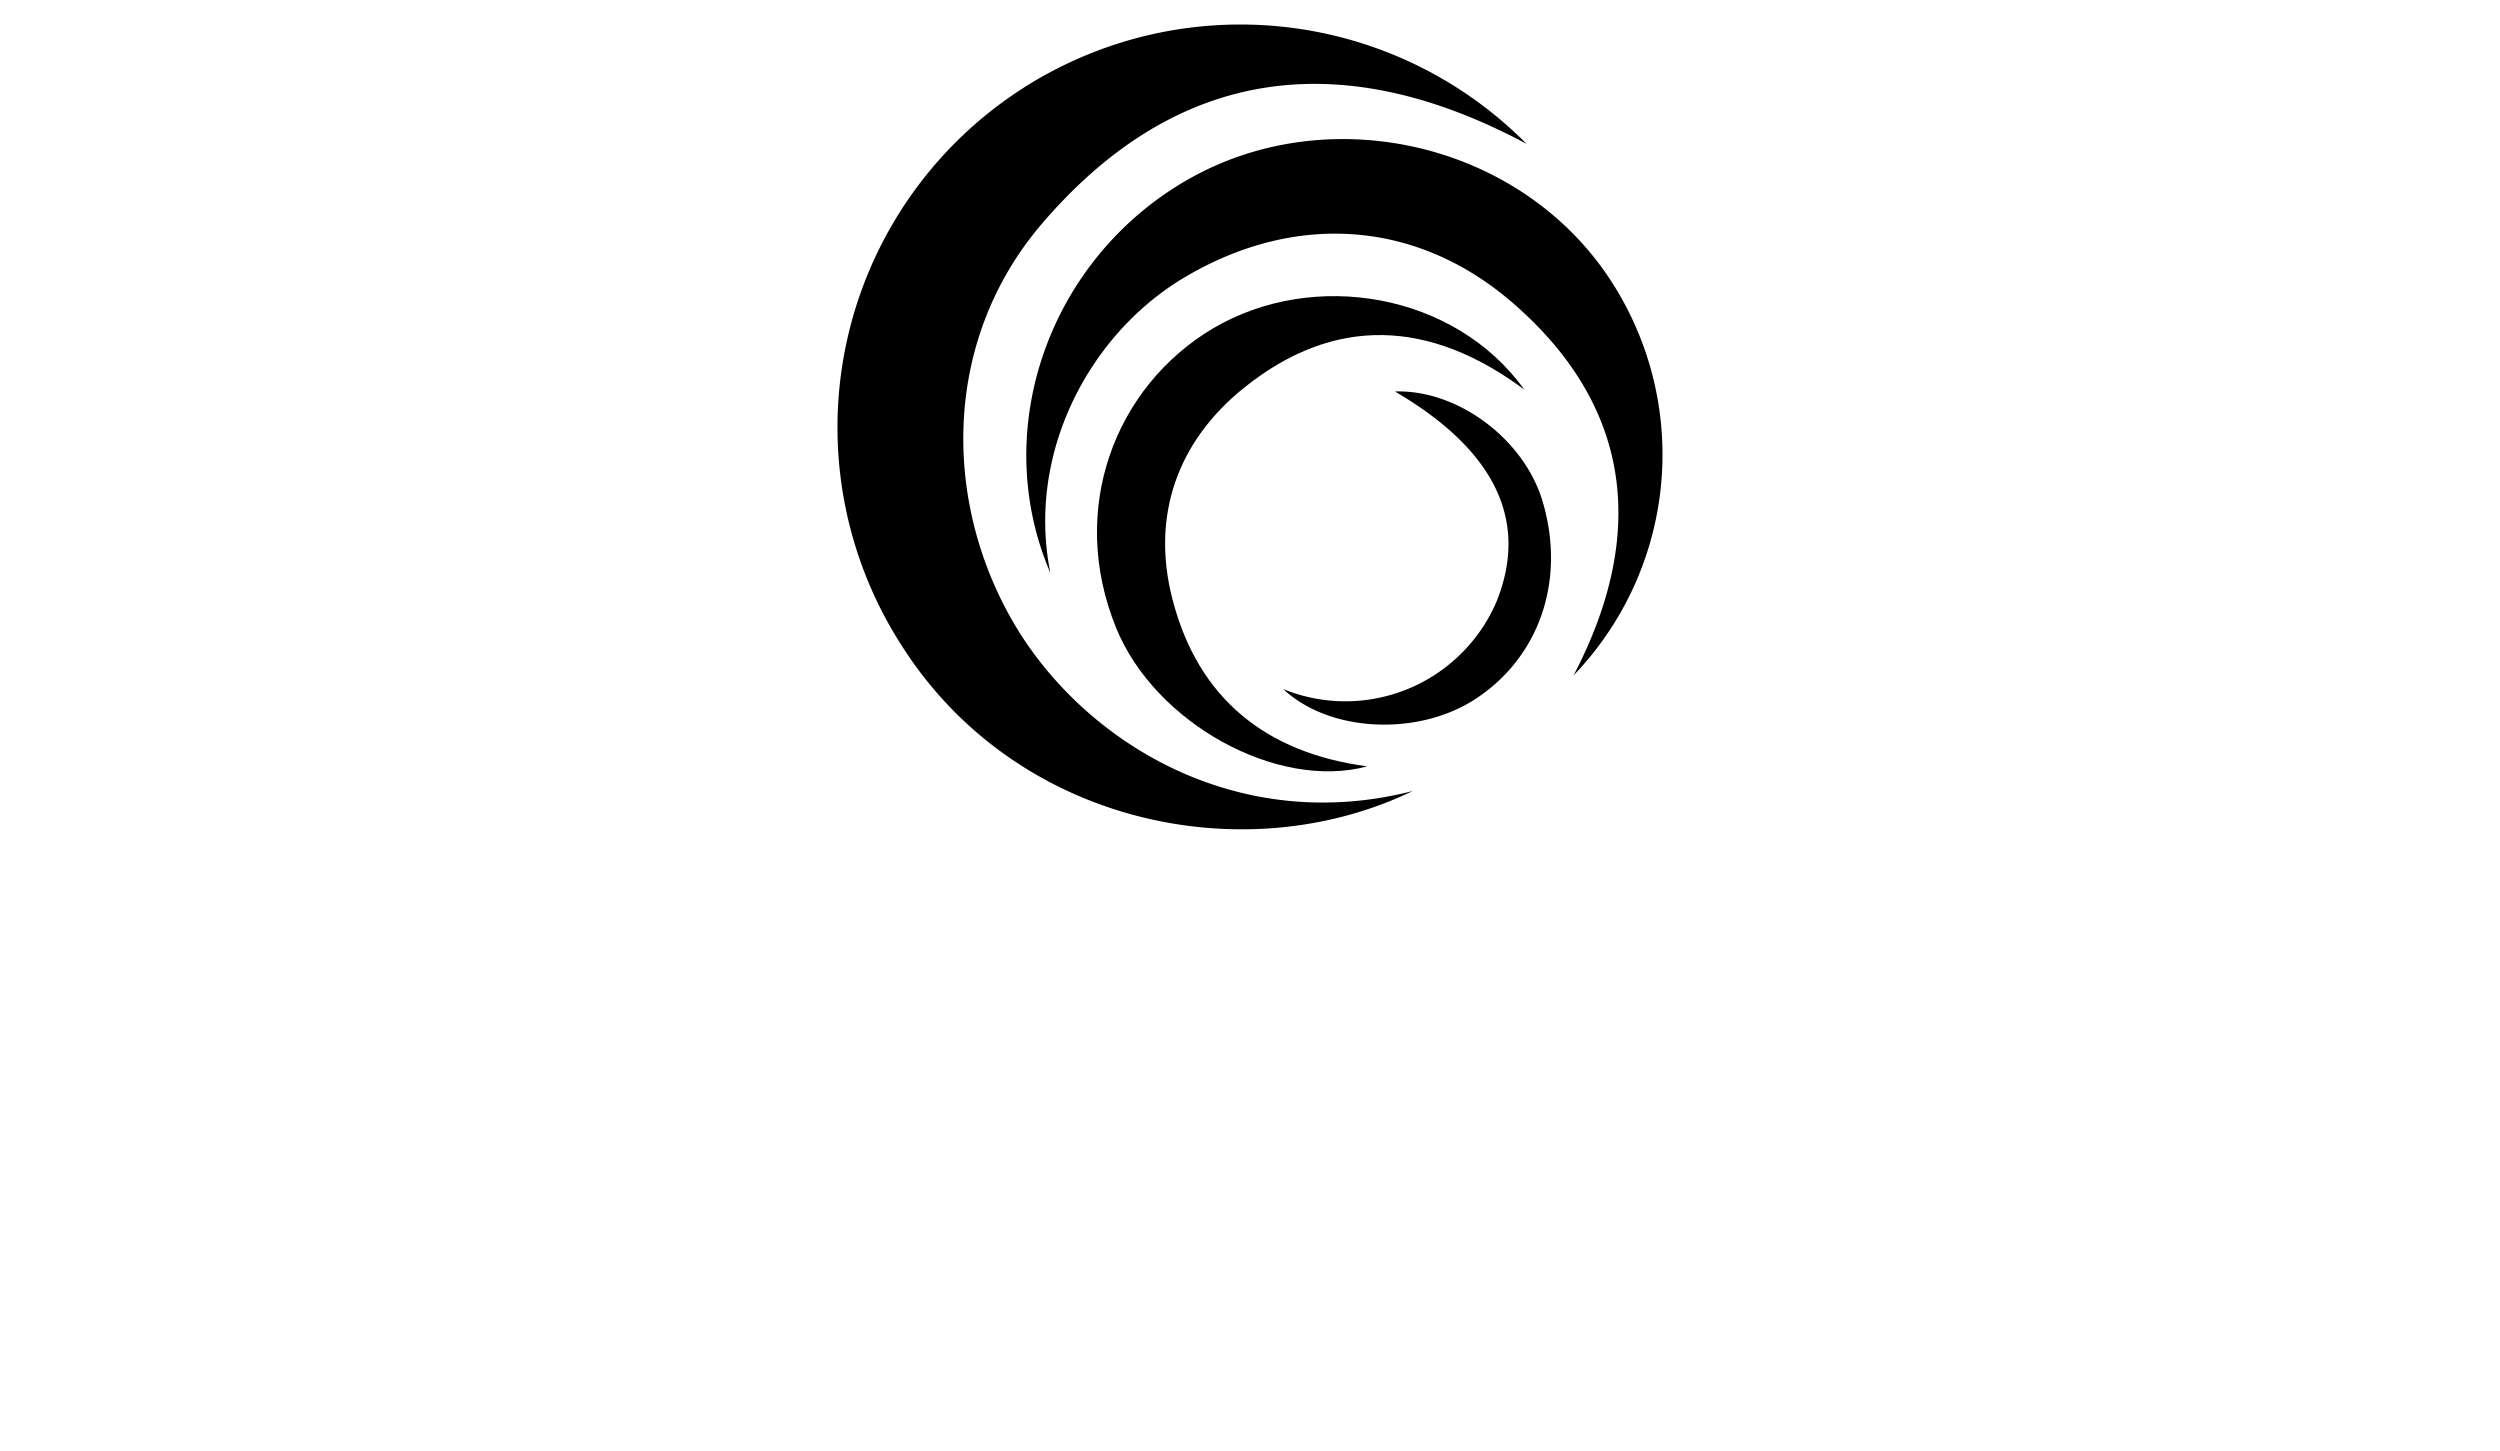 <svg color-interpolation-filters="sRGB" preserveAspectRatio="xMidYMid meet" viewBox="79.093 72.244 181.815 105.511" height="1392.774" width="2400" y="0" x="0" version="1.0" xmlns:xlink="http://www.w3.org/1999/xlink" xmlns="http://www.w3.org/2000/svg"><g><defs><linearGradient y2="0%" x2="100%" y1="0%" x1="0%" id="92"><stop stop-color="#fa71cd" offset="0%"></stop> <stop stop-color="#9b59b6" offset="100%"></stop></linearGradient><linearGradient y2="0%" x2="100%" y1="0%" x1="0%" id="93"><stop stop-color="#f9d423" offset="0%"></stop> <stop stop-color="#f83600" offset="100%"></stop></linearGradient><linearGradient y2="0%" x2="100%" y1="0%" x1="0%" id="94"><stop stop-color="#0064d2" offset="0%"></stop> <stop stop-color="#1cb0f6" offset="100%"></stop></linearGradient><linearGradient y2="0%" x2="100%" y1="0%" x1="0%" id="95"><stop stop-color="#f00978" offset="0%"></stop> <stop stop-color="#3f51b1" offset="100%"></stop></linearGradient><linearGradient y2="0%" x2="100%" y1="0%" x1="0%" id="96"><stop stop-color="#7873f5" offset="0%"></stop> <stop stop-color="#ec77ab" offset="100%"></stop></linearGradient><linearGradient y2="0%" x2="100%" y1="0%" x1="0%" id="97"><stop stop-color="#f9d423" offset="0%"></stop> <stop stop-color="#e14fad" offset="100%"></stop></linearGradient><linearGradient y2="0%" x2="100%" y1="0%" x1="0%" id="98"><stop stop-color="#009efd" offset="0%"></stop> <stop stop-color="#2af598" offset="100%"></stop></linearGradient><linearGradient y2="0%" x2="100%" y1="0%" x1="0%" id="99"><stop stop-color="#ffcc00" offset="0%"></stop> <stop stop-color="#00b140" offset="100%"></stop></linearGradient><linearGradient y2="0%" x2="100%" y1="0%" x1="0%" id="100"><stop stop-color="#d51007" offset="0%"></stop> <stop stop-color="#ff8177" offset="100%"></stop></linearGradient><linearGradient y2="0%" x2="100%" y1="0%" x1="0%" id="102"><stop stop-color="#a2b6df" offset="0%"></stop> <stop stop-color="#0c3483" offset="100%"></stop></linearGradient><linearGradient y2="0%" x2="100%" y1="0%" x1="0%" id="103"><stop stop-color="#7ac5d8" offset="0%"></stop> <stop stop-color="#eea2a2" offset="100%"></stop></linearGradient><linearGradient y2="0%" x2="100%" y1="0%" x1="0%" id="104"><stop stop-color="#00ecbc" offset="0%"></stop> <stop stop-color="#007adf" offset="100%"></stop></linearGradient><linearGradient y2="0%" x2="100%" y1="0%" x1="0%" id="105"><stop stop-color="#b88746" offset="0%"></stop> <stop stop-color="#fdf5a6" offset="100%"></stop></linearGradient></defs><g transform="translate(80.875,74.027)" class="icon-text-wrapper icon-svg-group iconsvg" fill="#ffffff"><g transform="translate(59.125,0)" class="iconsvg-imagesvg"><g><rect class="image-rect" height="58.53" width="60" y="0" x="0" stroke-width="2" fill-opacity="0" fill="#ffffff"></rect> <svg style="overflow: visible;" class="image-svg-svg primary" height="58.53" width="60" y="0" x="0" filter="url(#colors4648367816)"><svg viewBox="0.015 0.001 94.018 91.715" xmlns="http://www.w3.org/2000/svg"><path fill="#000000" d="M65.57 87.35c-19.08 9.23-45.22 3.87-58.21-16.53a45.91 45.91 0 0 1 71.19-57.21c-20.88-11.19-39.77-9-55.26 9.12C11.74 36.26 12 55 20.54 68.94 28.57 82 45.7 92.44 65.57 87.35z"></path><path fill="#000000" d="M24.28 62.51c-7-16.28-.2-35.73 15.61-44.81C55.42 8.78 76.3 13.06 87 27.53a36.31 36.31 0 0 1-3.1 46.64c8.52-16.3 6.55-30.92-7.17-42.65C65.54 22 51.59 21.52 39.26 29c-10.67 6.5-17.72 20-14.98 33.51z"></path><path fill="#000000" d="M78.29 41.61c-10.83-8.06-21.68-8.44-31.91-.24-7.57 6.06-10.68 14.56-8.18 24.17 2.92 11.27 10.66 17.48 22.19 19-10.26 2.77-24.19-4.94-28.6-15.73-5.56-13.59-.13-27.54 11-34.17 11.5-6.8 27.61-4.03 35.5 6.97z"></path><path fill="#000000" d="M50.82 75.74a18.74 18.74 0 0 0 24.31-10c3.65-9.1-.06-17.18-11.59-23.92 7.1-.24 14.67 5.37 16.81 12.46 2.73 9.07-.37 18-7.88 22.74-6.47 4.07-16.38 3.65-21.65-1.28z"></path></svg></svg> <defs><filter id="colors4648367816"><feColorMatrix class="icon-feColorMatrix" values="0 0 0 0 0.918  0 0 0 0 0  0 0 0 0 0.105  0 0 0 1 0" type="matrix"></feColorMatrix></filter> <filter id="colorsf7473114928"><feColorMatrix class="icon-fecolormatrix" values="0 0 0 0 0.996  0 0 0 0 0.996  0 0 0 0 0.996  0 0 0 1 0" type="matrix"></feColorMatrix></filter> <filter id="colorsb3575485433"><feColorMatrix class="icon-fecolormatrix" values="0 0 0 0 0  0 0 0 0 0  0 0 0 0 0  0 0 0 1 0" type="matrix"></feColorMatrix></filter></defs></g></g> <g transform="translate(0,65.53)"><g transform="translate(0,0)" class="tp-name iconsvg-namesvg" fill-rule=""><g transform="scale(1)"><g><path transform="translate(-1.23, 21.84)" d="M6.94-13.5Q6.94-12.82 7.64-12.43 8.34-12.04 9.83-11.58L9.83-11.58Q11.62-11 12.77-10.45 13.92-9.9 14.78-8.73 15.64-7.56 15.64-5.68L15.64-5.68Q15.64 0.36 7.79 0.36L7.79 0.36Q6.49 0.36 4.62 0.13 2.76-0.1 1.23-0.45L1.23-0.45Q1.3-1.14 1.51-2.45 1.72-3.76 1.91-4.41L1.91-4.41Q3.05-4.25 5.34-4.02 7.63-3.8 8.79-3.8L8.79-3.8Q9.48-3.8 9.61-3.89L9.61-3.89Q9.8-4.02 9.91-4.33 10.03-4.64 10.03-4.87L10.03-4.87Q10.03-5.52 9.41-5.86 8.79-6.2 7.3-6.68L7.3-6.68Q5.52-7.24 4.35-7.82 3.18-8.4 2.3-9.64 1.43-10.87 1.43-12.88L1.43-12.88Q1.43-14.31 2.08-15.69 2.73-17.07 3.41-17.56L3.41-17.56Q3.93-17.91 5.55-18.24 7.17-18.56 8.6-18.56L8.6-18.56Q12.23-18.56 14.54-17.88L14.54-17.88Q14.51-17.23 14.33-16.1 14.15-14.96 13.95-14.02L13.95-14.02 13.21-14.05Q8.99-14.34 7.82-14.34L7.82-14.34Q7.33-14.34 7.27-14.31L7.27-14.31Q7.14-14.25 7.04-14.02 6.94-13.79 6.94-13.5L6.94-13.5ZM41.37-13.89Q41.89-13.11 41.89-7.85L41.89-7.85 41.89 0 36.34 0 36.34-7.3 36.34-9.05Q36.34-10.25 36.12-10.48L36.12-10.48Q35.86-10.74 35.01-10.74L35.01-10.74 34.62-10.71Q33.62-10.64 32.71-10.25L32.71-10.25Q32.74-9.57 32.74-7.85L32.74-7.85 32.74 0 27.19 0 27.19-7.3 27.19-9.25Q27.19-10.25 26.97-10.48L26.97-10.48Q26.71-10.74 25.86-10.74L25.86-10.74 25.47-10.71Q24.56-10.68 23.59-10.29L23.59-10.29 23.59 0 18.04 0 18.04-14.93 22.55-14.93 23.14-12.49Q24.21-13.92 25.6-14.59 27-15.25 28.43-15.25L28.43-15.25Q29.63-15.25 30.71-14.89 31.8-14.54 32.22-13.89L32.22-13.89Q32.42-13.6 32.55-12.82L32.55-12.82Q33.59-14.08 34.92-14.67 36.25-15.25 37.58-15.25L37.58-15.25Q38.78-15.25 39.86-14.89 40.95-14.54 41.37-13.89L41.37-13.89ZM57.96 0L53.35 0 52.83-2.04Q51.34 0.39 48.67 0.39L48.67 0.39Q46.5 0.39 45.12-0.83 43.74-2.04 43.74-4.25L43.74-4.25Q43.74-5.61 44.54-6.64 45.33-7.66 46.73-8.08L46.73-8.08Q48.55-8.6 52.34-8.66L52.34-8.66Q52.34-10.81 52.15-10.94L52.15-10.94Q51.98-11.07 51.11-11.07L51.11-11.07Q50.56-11.07 49.58-11L49.58-11Q48.03-10.94 45.37-10.64L45.37-10.64Q45.11-12.4 44.98-14.41L44.98-14.41Q46.7-14.76 48.58-15.01 50.46-15.25 51.95-15.25L51.95-15.25Q54.55-15.25 55.85-14.39 57.14-13.53 57.53-12.14 57.92-10.74 57.89-8.6L57.89-8.6 57.86-3.83 57.96 0ZM50.56-3.24Q51.4-3.24 52.34-3.57L52.34-3.57 52.34-5.97 52.08-5.97Q49.68-5.97 49.42-5.71L49.42-5.71Q49.26-5.55 49.18-5.22 49.1-4.9 49.1-4.61L49.1-4.61Q49.1-3.83 49.45-3.54 49.81-3.24 50.56-3.24L50.56-3.24ZM69.64-15.25Q70.06-15.25 70.53-15.15 71-15.06 71.23-14.93L71.23-14.93Q71.23-14.21 71.07-12.57 70.9-10.94 70.77-10.25L70.77-10.25Q70.45-10.29 69.57-10.29L69.57-10.29Q67.53-10.29 65.94-10.06L65.94-10.06 65.94 0 60.39 0 60.39-14.93 65.03-14.93 65.68-12.53 65.71-12.53Q66.65-13.76 67.72-14.51 68.79-15.25 69.64-15.25L69.64-15.25ZM79.57-11.75L79.57-6.13Q79.57-5.55 79.6-4.92 79.63-4.28 79.79-4.12L79.79-4.12Q80.02-3.89 81.38-3.89L81.38-3.89 82.49-3.93Q82.78-2.37 82.78-0.32L82.78-0.32Q82.16-0.1 80.98 0.1 79.79 0.29 78.72 0.29L78.72 0.29Q76.48 0.29 75.27-0.7 74.05-1.69 74.05-3.76L74.05-3.76 74.05-11.75 71.62-11.75 71.62-14.7 74.05-14.93 75.51-18.5 79.57-18.72 79.57-14.93 83.01-14.93 83.01-11.75 79.57-11.75ZM105.07-6.1L106.66 0 100.53 0 99.43-4.67Q99.36-4.93 99.22-5.57 99.07-6.2 98.88-6.51 98.68-6.81 98.32-6.91L98.32-6.91Q97.41-6.88 95.66-6.88L95.66-6.88 95.66 0 89.82 0 89.82-18.33Q93.75-18.63 97.16-18.63L97.16-18.63Q100.24-18.63 102.15-18.12 104.07-17.62 105.02-16.4 105.98-15.19 105.98-13.08L105.98-13.08Q105.98-11.1 105.07-9.98 104.16-8.86 102.15-8.63L102.15-8.63 102.15-8.44Q103.29-8.34 104.05-7.71 104.81-7.07 105.07-6.1L105.07-6.1ZM95.66-10.55Q95.95-10.51 96.8-10.51L96.8-10.51Q99.3-10.51 99.72-10.94L99.72-10.94Q100.11-11.33 100.11-12.75L100.11-12.75Q100.11-14.08 99.41-14.57 98.71-15.06 97.12-15.06L97.12-15.06Q96.77-15.06 95.66-14.99L95.66-14.99 95.66-10.55ZM121.85 0L117.24 0 116.72-2.04Q115.23 0.39 112.57 0.39L112.57 0.39Q110.39 0.39 109.02-0.83 107.64-2.04 107.64-4.25L107.64-4.25Q107.64-5.61 108.43-6.64 109.23-7.66 110.62-8.08L110.62-8.08Q112.44-8.6 116.24-8.66L116.24-8.66Q116.24-10.81 116.04-10.94L116.04-10.94Q115.88-11.07 115-11.07L115-11.07Q114.45-11.07 113.48-11L113.48-11Q111.92-10.94 109.26-10.64L109.26-10.64Q109-12.4 108.87-14.41L108.87-14.41Q110.59-14.76 112.47-15.01 114.35-15.25 115.85-15.25L115.85-15.25Q118.44-15.25 119.74-14.39 121.04-13.53 121.43-12.14 121.82-10.74 121.78-8.6L121.78-8.6 121.75-3.83 121.85 0ZM114.45-3.24Q115.29-3.24 116.24-3.57L116.24-3.57 116.24-5.97 115.98-5.97Q113.57-5.97 113.32-5.71L113.32-5.71Q113.15-5.55 113.07-5.22 112.99-4.9 112.99-4.61L112.99-4.61Q112.99-3.83 113.35-3.54 113.7-3.24 114.45-3.24L114.45-3.24ZM133.56-19.47L139.15-19.7 139.15 0 134.57 0 134.12-2.5Q133.47-1.23 132.2-0.49 130.94 0.26 129.35 0.26L129.35 0.26Q126.81 0.26 125.31-1.56 123.8-3.37 123.8-7.01L123.8-7.01Q123.8-9.77 124.45-11.55 125.09-13.34 125.97-14.12L125.97-14.12Q126.52-14.6 128.23-14.93 129.93-15.25 131.26-15.25L131.26-15.25Q132.43-15.25 133.66-15.02L133.66-15.02Q133.56-16.58 133.56-16.74L133.56-16.74 133.56-19.47ZM131.78-4.09Q132.66-4.09 133.6-4.38L133.6-4.38 133.6-11.42Q132.66-11.55 131.52-11.55L131.52-11.55Q130.55-11.55 130.29-11.39L130.29-11.39Q129.93-11.13 129.72-9.91 129.51-8.7 129.51-7.37L129.51-7.37Q129.51-5.39 130.11-4.74 130.71-4.09 131.78-4.09L131.78-4.09ZM144.69-16.78Q143.59-16.78 142.8-17.52 142-18.27 142-19.31L142-19.31Q142-20.35 142.8-21.09 143.59-21.84 144.69-21.84L144.69-21.84Q145.8-21.84 146.58-21.09 147.36-20.35 147.36-19.31L147.36-19.31Q147.36-18.27 146.58-17.52 145.8-16.78 144.69-16.78L144.69-16.78ZM141.9 0L141.9-14.93 147.45-14.93 147.45 0 141.9 0ZM157.41 0.42Q153.52 0.42 151.59-1.41 149.66-3.24 149.66-7.2L149.66-7.2Q149.66-9.38 150.06-11.02 150.47-12.66 151.05-13.3L151.05-13.3Q151.8-14.15 153.8-14.7 155.79-15.25 157.54-15.25L157.54-15.25Q161.73-15.25 163.52-13.47 165.3-11.68 165.3-7.76L165.3-7.76Q165.3-3.54 163.39-1.56 161.47 0.42 157.41 0.42L157.41 0.42ZM157.51-3.37Q158.78-3.37 159.17-4.27 159.56-5.16 159.56-7.43L159.56-7.43Q159.56-9.02 159.39-9.88 159.23-10.74 158.79-11.15 158.36-11.55 157.45-11.55L157.45-11.55Q156.15-11.55 155.95-11.33L155.95-11.33Q155.69-11.1 155.53-9.9 155.37-8.7 155.37-7.4L155.37-7.4Q155.37-5.19 155.81-4.28 156.25-3.37 157.51-3.37L157.51-3.37ZM179.48-5.06Q179.48-2.17 177.65-0.91 175.81 0.36 172.44 0.36L172.44 0.36Q170.07 0.36 166.99-0.32L166.99-0.32Q167.05-0.97 167.3-2.19 167.54-3.41 167.7-4.06L167.7-4.06Q168.87-3.86 170.3-3.75 171.73-3.63 172.73-3.63L172.73-3.63Q173.61-3.63 173.8-3.73L173.8-3.73Q173.83-3.76 173.88-3.91 173.93-4.06 173.93-4.22L173.93-4.22Q173.93-4.87 173.12-5.09L173.12-5.09Q172.86-5.16 171.14-5.65 169.42-6.13 168.33-7.41 167.25-8.7 167.25-10.61L167.25-10.61Q167.25-11.62 167.7-12.85 168.16-14.08 168.67-14.41L168.67-14.41Q169.06-14.67 170.56-14.94 172.05-15.22 173.32-15.22L173.32-15.22Q176.01-15.22 178.73-14.83L178.73-14.83Q178.73-14.25 178.57-12.87 178.41-11.49 178.28-11.13L178.28-11.13Q175.52-11.49 173.83-11.49L173.83-11.49Q172.96-11.49 172.7-11.39L172.7-11.39Q172.63-11.36 172.57-11.21 172.5-11.07 172.5-10.84L172.5-10.84Q172.5-10.38 172.8-10.19L172.8-10.19Q173.09-9.96 174.32-9.64L174.32-9.64Q175.78-9.22 176.84-8.76 177.89-8.31 178.69-7.4 179.48-6.49 179.48-5.06L179.48-5.06Z"></path></g> </g></g> <g transform="translate(5,28.26)" fill="#ffffff" class="tp-slogan iconsvg-slogansvg" fill-rule=""><rect width="22.275" y="3.58" height="1" x="0"></rect> <rect x="145.975" width="22.275" y="3.58" height="1"></rect> <g transform="translate(25.275,0)"><g transform="scale(1)"><path transform="translate(-0.336, 8.016)" d="M2.71-7.03L2.71 0L3.72 0L3.72-7.03L6.10-7.03L6.10-7.87L0.34-7.87L0.34-7.03ZM7.48-7.87L7.48-3.25C7.48-2.62 7.55-2.09 7.69-1.66C7.84-1.22 8.03-0.87 8.29-0.61C8.54-0.34 8.84-0.15 9.19-0.03C9.53 0.09 9.91 0.14 10.31 0.14C10.71 0.14 11.08 0.09 11.42-0.03C11.77-0.15 12.07-0.34 12.32-0.61C12.57-0.87 12.77-1.22 12.91-1.66C13.06-2.09 13.13-2.62 13.13-3.25L13.13-7.87L12.17-7.87L12.17-3.23C12.17-2.76 12.12-2.36 12.02-2.04C11.93-1.72 11.80-1.46 11.63-1.27C11.46-1.08 11.26-0.94 11.04-0.86C10.82-0.77 10.57-0.73 10.31-0.73C10.05-0.73 9.81-0.77 9.59-0.86C9.36-0.94 9.17-1.08 9.01-1.27C8.84-1.46 8.71-1.72 8.62-2.04C8.52-2.36 8.47-2.76 8.47-3.23L8.47-7.87ZM15.25-7.87L15.25 0L16.20 0L16.20-4.12C16.20-4.53 16.19-4.95 16.16-5.36C16.13-5.77 16.10-6.18 16.07-6.58L16.12-6.58L16.97-4.96L19.82 0L20.86 0L20.86-7.87L19.91-7.87L19.91-3.80C19.91-3.39 19.92-2.97 19.95-2.54C19.98-2.11 20.00-1.70 20.03-1.30L19.98-1.30L19.13-2.93L16.28-7.87ZM23.02-7.87L23.02 0L27.67 0L27.67-0.85L24.01-0.85L24.01-3.71L27-3.71L27-4.56L24.01-4.56L24.01-7.03L27.55-7.03L27.55-7.87ZM31.76-7.87L31.76 0L32.76 0L32.76-7.87ZM34.92-7.87L34.92 0L35.87 0L35.87-4.12C35.87-4.53 35.85-4.95 35.83-5.36C35.80-5.77 35.77-6.18 35.74-6.58L35.78-6.58L36.64-4.96L39.49 0L40.52 0L40.52-7.87L39.58-7.87L39.58-3.80C39.58-3.39 39.59-2.97 39.62-2.54C39.65-2.11 39.67-1.70 39.70-1.30L39.65-1.30L38.80-2.93L35.95-7.87ZM44.32-7.03L44.32 0L45.32 0L45.32-7.03L47.70-7.03L47.70-7.87L41.94-7.87L41.94-7.03ZM51.73 0.14C52.23 0.14 52.68 0.05 53.09-0.14C53.51-0.34 53.86-0.61 54.16-0.97C54.46-1.32 54.69-1.75 54.86-2.26C55.02-2.77 55.10-3.34 55.10-3.97C55.10-4.60 55.02-5.16 54.86-5.66C54.69-6.16 54.46-6.58 54.16-6.93C53.86-7.28 53.51-7.55 53.09-7.73C52.68-7.92 52.23-8.02 51.73-8.02C51.24-8.02 50.78-7.92 50.37-7.74C49.96-7.56 49.60-7.29 49.31-6.94C49.01-6.59 48.78-6.17 48.62-5.67C48.45-5.17 48.37-4.60 48.37-3.97C48.37-3.34 48.45-2.77 48.62-2.26C48.78-1.75 49.01-1.32 49.31-0.97C49.60-0.61 49.96-0.34 50.37-0.14C50.78 0.05 51.24 0.14 51.73 0.14ZM51.73-0.73C51.38-0.73 51.06-0.81 50.78-0.96C50.49-1.11 50.25-1.33 50.05-1.61C49.84-1.90 49.68-2.24 49.57-2.63C49.46-3.03 49.40-3.48 49.40-3.97C49.40-4.46 49.46-4.90 49.57-5.29C49.68-5.68 49.84-6.02 50.05-6.29C50.25-6.56 50.49-6.77 50.78-6.92C51.06-7.07 51.38-7.14 51.73-7.14C52.08-7.14 52.40-7.07 52.69-6.92C52.97-6.77 53.21-6.56 53.42-6.29C53.62-6.02 53.78-5.68 53.89-5.29C54.00-4.90 54.06-4.46 54.06-3.97C54.06-3.48 54.00-3.03 53.89-2.63C53.78-2.24 53.62-1.90 53.42-1.61C53.21-1.33 52.97-1.11 52.69-0.96C52.40-0.81 52.08-0.73 51.73-0.73ZM60.85-7.03L60.85 0L61.86 0L61.86-7.03L64.24-7.03L64.24-7.87L58.48-7.87L58.48-7.03ZM65.65-7.87L65.65 0L66.65 0L66.65-3.71L70.31-3.71L70.31 0L71.32 0L71.32-7.87L70.31-7.87L70.31-4.57L66.65-4.57L66.65-7.87ZM73.48-7.87L73.48 0L78.13 0L78.13-0.85L74.47-0.85L74.47-3.71L77.46-3.71L77.46-4.56L74.47-4.56L74.47-7.03L78.01-7.03L78.01-7.87ZM81.42-7.87L83.09 0L84.28 0L85.44-4.74C85.50-5.04 85.57-5.34 85.64-5.63C85.71-5.93 85.77-6.22 85.84-6.53L85.88-6.53C85.95-6.22 86.01-5.93 86.07-5.63C86.13-5.34 86.20-5.04 86.27-4.74L87.46 0L88.66 0L90.29-7.87L89.33-7.87L88.50-3.59C88.42-3.16 88.34-2.74 88.27-2.32C88.20-1.90 88.13-1.48 88.06-1.04L88.01-1.04C87.91-1.48 87.82-1.90 87.72-2.33C87.62-2.75 87.53-3.17 87.43-3.59L86.34-7.87L85.43-7.87L84.34-3.59C84.25-3.16 84.16-2.74 84.06-2.32C83.96-1.90 83.87-1.48 83.78-1.04L83.74-1.04C83.66-1.48 83.59-1.90 83.51-2.32C83.43-2.73 83.35-3.16 83.28-3.59L82.45-7.87ZM94.49 0.14C94.98 0.14 95.44 0.05 95.85-0.14C96.26-0.34 96.62-0.61 96.92-0.97C97.22-1.32 97.45-1.75 97.61-2.26C97.78-2.77 97.86-3.34 97.86-3.97C97.86-4.60 97.78-5.16 97.61-5.66C97.45-6.16 97.22-6.58 96.92-6.93C96.62-7.28 96.26-7.55 95.85-7.73C95.44-7.92 94.98-8.02 94.49-8.02C93.99-8.02 93.54-7.92 93.13-7.74C92.71-7.56 92.36-7.29 92.06-6.94C91.77-6.59 91.54-6.17 91.37-5.67C91.21-5.17 91.13-4.60 91.13-3.97C91.13-3.34 91.21-2.77 91.37-2.26C91.54-1.75 91.77-1.32 92.06-0.97C92.36-0.61 92.71-0.34 93.13-0.14C93.54 0.05 93.99 0.14 94.49 0.14ZM94.49-0.73C94.14-0.73 93.82-0.81 93.53-0.96C93.25-1.11 93.01-1.33 92.80-1.61C92.60-1.90 92.44-2.24 92.33-2.63C92.22-3.03 92.16-3.48 92.16-3.97C92.16-4.46 92.22-4.90 92.33-5.29C92.44-5.68 92.60-6.02 92.80-6.29C93.01-6.56 93.25-6.77 93.53-6.92C93.82-7.07 94.14-7.14 94.49-7.14C94.84-7.14 95.16-7.07 95.44-6.92C95.73-6.77 95.97-6.56 96.17-6.29C96.38-6.02 96.54-5.68 96.65-5.29C96.76-4.90 96.82-4.46 96.82-3.97C96.82-3.48 96.76-3.03 96.65-2.63C96.54-2.24 96.38-1.90 96.17-1.61C95.97-1.33 95.73-1.11 95.44-0.96C95.16-0.81 94.84-0.73 94.49-0.73ZM100.55-4.14L100.55-7.07L101.87-7.07C102.48-7.07 102.96-6.96 103.28-6.76C103.61-6.55 103.78-6.18 103.78-5.66C103.78-5.15 103.61-4.77 103.28-4.52C102.96-4.27 102.48-4.14 101.87-4.14ZM103.87 0L105.00 0L103.01-3.43C103.54-3.57 103.97-3.82 104.29-4.19C104.61-4.56 104.77-5.05 104.77-5.66C104.77-6.07 104.70-6.42 104.57-6.70C104.43-6.98 104.24-7.20 104.00-7.38C103.75-7.56 103.46-7.68 103.12-7.76C102.78-7.83 102.41-7.87 102.01-7.87L99.55-7.87L99.55 0L100.55 0L100.55-3.32L101.98-3.32ZM106.52-7.87L106.52 0L110.96 0L110.96-0.85L107.52-0.85L107.52-7.87ZM112.36-7.87L112.36 0L114.37 0C114.96 0 115.49-0.09 115.94-0.27C116.40-0.45 116.78-0.71 117.10-1.05C117.41-1.39 117.64-1.81 117.80-2.30C117.96-2.79 118.04-3.35 118.04-3.97C118.04-5.23 117.73-6.19 117.10-6.86C116.46-7.54 115.54-7.87 114.32-7.87ZM114.25-0.82L113.35-0.82L113.35-7.06L114.25-7.06C115.17-7.06 115.86-6.79 116.32-6.26C116.78-5.74 117.01-4.97 117.01-3.97C117.01-2.97 116.78-2.20 116.32-1.64C115.86-1.09 115.17-0.82 114.25-0.82Z"></path></g></g></g></g></g><defs></defs></g></svg>